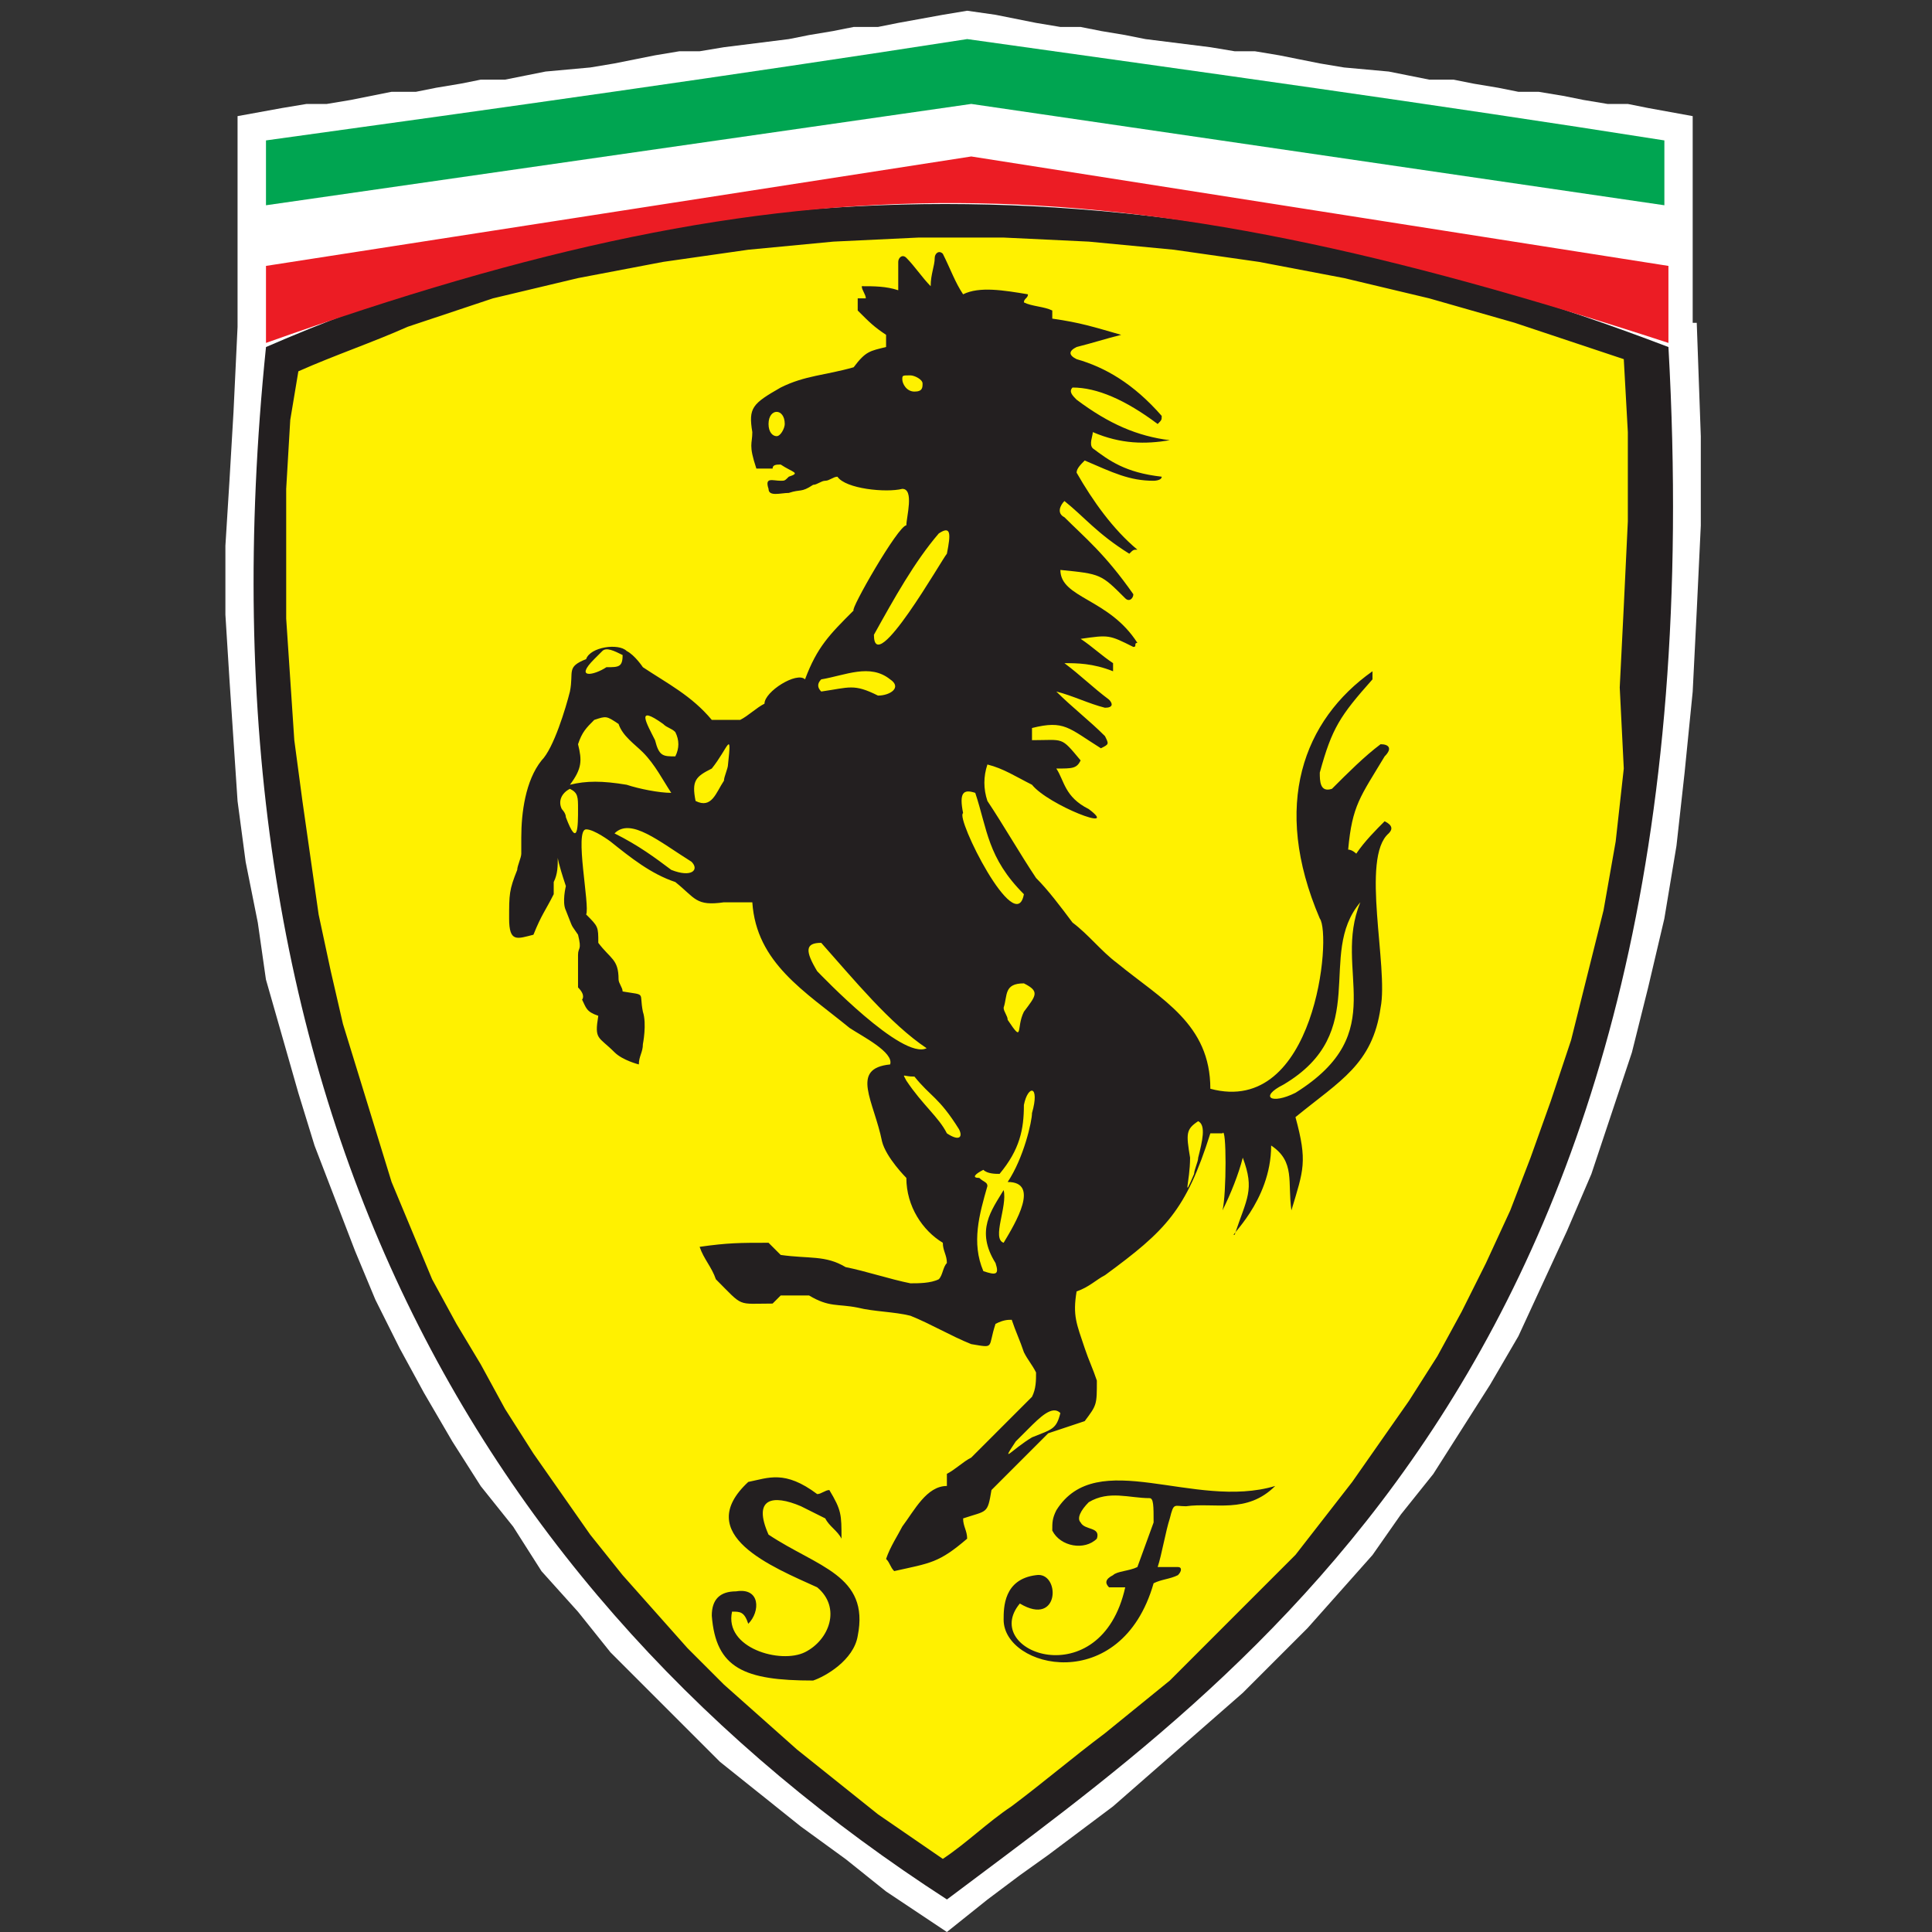 <svg width="180" height="180" viewBox="0 0 180 180" fill="none" xmlns="http://www.w3.org/2000/svg">
<rect x="0" y="0" width="180" height="180" fill="#333333" stroke="none"/>
<path fill-rule="evenodd" clip-rule="evenodd" d="M48.945 7.042L50.833 6.665L54.987 6.287L57.253 5.909L59.141 5.532L61.03 5.154L63.295 4.776H65.184L67.449 4.399L73.492 3.643L75.38 3.266L77.646 2.888L79.534 2.511H81.8L83.688 2.133L87.842 1.378L90.108 1L92.751 1.378L96.528 2.133L98.793 2.511H100.681L102.569 2.888L104.835 3.266L106.724 3.643L112.766 4.399L115.032 4.776H116.92L119.186 5.154L121.074 5.532L122.963 5.909L125.227 6.287L129.382 6.665L131.27 7.042L133.158 7.42H135.424L137.312 7.797L139.578 8.175L141.466 8.553H143.355L145.62 8.93L147.509 9.308L149.775 9.686H151.663L153.551 10.063L157.704 10.819V16.861V27.435V30.078H158.082L158.46 40.652V48.96L158.082 56.89L157.704 64.443L156.949 71.996L156.194 78.793L155.062 85.591L153.551 92.011L152.041 98.053L150.152 103.718L148.264 109.382L145.998 114.669L143.732 119.578L141.466 124.487L138.823 129.019L136.179 133.173L133.536 137.327L130.514 141.103L127.871 144.88L124.851 148.278L121.83 151.677L118.808 154.698L115.787 157.72L112.766 160.363L109.745 163.007L106.724 165.649L103.702 168.293L100.681 170.559L97.66 172.825L95.017 174.713L91.996 176.979L88.219 180L82.555 176.224L78.779 173.202L74.624 170.181L70.848 167.16L67.072 164.14L63.673 160.741L60.274 157.342L56.876 153.943L53.854 150.167L50.456 146.39L47.812 142.236L44.791 138.46L42.148 134.306L39.504 129.775L37.238 125.62L34.972 121.089L33.084 116.557L31.196 111.647L29.308 106.738L27.797 101.83L26.287 96.542L24.776 91.255L24.021 85.968L22.888 80.304L22.133 74.639L21.755 68.975L21.378 63.31L21 57.268V50.848L21.378 44.806L21.755 38.386L22.133 30.456V22.148V21.77V10.819L26.287 10.063L28.553 9.686H30.441L32.707 9.308L34.595 8.93L36.483 8.553H38.749L40.637 8.175L42.903 7.797L44.791 7.42H47.057L48.945 7.042Z" fill="white"/>
<path fill-rule="evenodd" clip-rule="evenodd" d="M24.782 32.333C68.21 13.451 112.016 15.717 155.445 32.333C160.731 126.365 115.793 156.198 88.225 176.969C44.419 148.645 17.607 102.196 24.782 32.333Z" fill="#231F20"/>
<path fill-rule="evenodd" clip-rule="evenodd" d="M27.797 34.595C31.196 33.084 34.594 31.951 37.993 30.441L45.924 27.797L53.854 25.909L61.784 24.399L69.715 23.266L77.645 22.511L85.576 22.133H93.506L101.437 22.511L109.366 23.266L117.297 24.399L125.227 25.909L133.158 27.797L141.088 30.063C144.487 31.196 147.885 32.329 151.284 33.462L151.662 40.259V48.567L151.284 56.498L150.907 64.05L151.284 71.603L150.529 78.401L149.396 84.821L147.885 90.863L146.375 96.905L144.487 102.57L142.598 107.857L140.71 112.766L138.445 117.675L136.179 122.206L133.913 126.361L131.27 130.515L128.626 134.291L125.983 138.068L123.339 141.467L120.696 144.864L117.674 147.886L114.653 150.907L108.99 156.572L102.947 161.481C99.926 163.747 97.282 166.013 94.261 168.279C91.995 169.789 90.107 171.678 87.841 173.188L81.799 169.034L78.023 166.013L74.246 162.992L70.848 159.97L67.449 156.949L64.05 153.55L61.029 150.151L58.008 146.753L54.987 142.977L52.343 139.201L49.7 135.424L47.056 131.27L44.791 127.116L42.525 123.339L40.259 119.185L38.371 114.653L36.483 110.123L34.972 105.213L33.462 100.304L31.951 95.394L30.818 90.485L29.685 85.198L28.93 79.911L28.175 74.624L27.419 68.96L27.042 63.295L26.664 57.631V51.589V45.546L27.042 39.127L27.797 34.595ZM102.192 143.355C102.569 142.222 101.059 142.599 100.681 141.844C100.304 141.467 100.681 140.711 101.437 139.956C103.325 138.823 105.213 139.578 107.101 139.578C107.479 139.578 107.479 140.334 107.479 141.844L105.968 145.997C105.213 146.375 104.08 146.375 103.702 146.753C102.947 147.13 102.947 147.508 103.325 147.886C103.702 147.886 104.458 147.886 104.835 147.886C102.569 158.082 91.24 153.928 95.016 149.396C98.793 151.662 98.793 146.375 96.527 146.753C93.506 147.13 93.506 149.774 93.506 150.907C93.506 155.439 104.458 158.082 107.479 147.508C108.234 147.13 108.99 147.13 109.744 146.753C110.121 146.375 110.121 145.997 109.744 145.997C109.366 145.997 108.234 145.997 107.857 145.997C108.234 144.864 108.612 142.599 108.99 141.467C109.366 139.956 109.366 140.334 110.499 140.334C113.143 139.956 116.164 141.089 118.807 138.445C111.254 140.711 102.192 134.669 98.415 140.711C98.038 141.467 98.038 141.844 98.038 142.599C98.793 144.11 101.059 144.488 102.192 143.355ZM68.204 150.151C67.449 153.55 72.736 155.061 75.002 153.928C77.267 152.795 78.4 149.774 76.135 147.886C71.981 145.997 64.428 142.977 69.715 138.068C71.603 137.69 73.114 136.935 76.135 139.201C76.512 139.201 76.89 138.823 77.268 138.823C78.4 140.711 78.4 141.089 78.4 143.355C78.023 142.599 77.267 142.222 76.89 141.467C76.135 141.089 75.379 140.711 74.624 140.334C71.981 139.201 70.092 139.578 71.603 142.977C76.135 145.997 81.044 146.753 79.911 152.417C79.533 154.683 76.89 156.194 75.757 156.572C69.337 156.572 66.694 155.439 66.316 150.529C66.316 149.019 67.071 148.263 68.582 148.263C70.848 147.886 70.848 150.151 69.715 151.284C69.337 150.151 68.96 150.151 68.204 150.151ZM70.092 40.259C69.715 37.994 70.092 37.616 72.736 36.105C75.002 34.972 76.89 34.972 79.533 34.217C80.666 32.707 81.044 32.707 82.554 32.329C82.554 31.951 82.554 31.574 82.554 31.196C81.421 30.441 81.044 30.063 79.911 28.93C79.911 28.553 79.911 28.175 79.911 27.797C80.289 27.797 80.666 27.797 80.666 27.797C80.666 27.42 80.289 27.042 80.289 26.665C81.421 26.665 82.554 26.665 83.687 27.042C83.687 26.665 83.687 26.287 83.687 25.909C83.687 25.532 83.687 24.776 83.687 24.399C83.687 24.021 84.065 23.643 84.443 24.021C85.198 24.776 85.953 25.909 86.709 26.665C86.709 25.532 87.086 24.776 87.086 24.021C87.086 23.643 87.464 23.266 87.841 23.643C88.597 25.154 88.974 26.287 89.73 27.42C91.24 26.665 93.506 27.042 95.772 27.42C95.772 27.797 95.394 27.797 95.394 28.175C96.149 28.553 97.282 28.553 98.038 28.93C98.038 29.308 98.038 29.308 98.038 29.686C100.681 30.063 101.814 30.441 104.458 31.196C102.947 31.574 101.814 31.951 100.304 32.329C99.548 32.707 99.548 33.084 100.304 33.462C102.947 34.217 105.591 35.728 108.234 38.749C108.234 39.127 108.234 39.127 107.857 39.504C104.835 37.238 102.192 36.105 99.926 36.105C99.548 36.483 99.926 36.861 100.304 37.238C103.325 39.504 105.968 40.637 108.99 41.015C106.724 41.392 104.458 41.392 101.814 40.259C101.814 40.637 101.437 41.392 101.814 41.77C103.325 42.903 104.835 44.036 108.234 44.413C108.234 44.791 107.479 44.791 107.479 44.791C105.213 44.791 103.702 44.036 101.059 42.903C100.681 43.281 100.304 43.658 100.304 44.036C101.814 46.679 103.702 49.323 105.968 51.211C105.591 51.211 105.591 51.211 105.213 51.589C102.192 49.7 101.059 48.19 99.17 46.679C98.793 47.057 98.415 47.812 99.17 48.19C101.059 50.078 102.947 51.589 105.591 55.365C105.591 55.743 105.213 56.12 104.835 55.742C102.569 53.477 102.569 53.477 98.793 53.099C98.793 55.742 103.325 55.742 105.968 59.897C105.591 59.897 105.968 60.274 105.591 60.274C103.325 59.141 103.325 59.141 100.681 59.519C101.814 60.274 102.569 61.029 103.702 61.785C103.702 62.162 103.702 62.162 103.702 62.54C101.814 61.785 100.304 61.785 99.17 61.785C100.681 62.918 101.814 64.05 103.325 65.183C103.702 65.561 103.702 65.939 102.947 65.939C101.437 65.561 99.926 64.806 98.415 64.428C99.926 65.939 101.437 67.072 102.947 68.582C103.325 69.337 103.325 69.337 102.569 69.715C99.548 67.827 99.17 67.072 96.149 67.827C96.149 68.205 96.149 68.582 96.149 68.96C99.17 68.96 98.793 68.582 100.681 70.848C100.304 71.603 99.926 71.603 98.415 71.603C99.17 72.736 99.17 74.247 101.437 75.38C104.458 77.645 97.66 75.002 96.149 73.114C94.639 72.359 93.506 71.603 91.995 71.226C91.618 72.359 91.618 73.492 91.995 74.624C93.506 76.89 95.016 79.534 96.527 81.799C97.66 82.932 98.793 84.443 99.926 85.954C101.437 87.086 102.569 88.597 104.08 89.73C108.234 93.129 112.765 95.394 112.765 101.437C122.584 104.08 124.095 87.086 122.962 85.576C118.43 75.002 121.451 67.072 127.871 62.54C127.871 62.918 127.871 62.918 127.871 63.295C124.85 66.694 124.095 67.827 122.962 71.981C122.962 72.736 122.962 73.869 124.095 73.492C125.605 71.981 127.116 70.47 128.626 69.337C129.382 69.337 129.759 69.715 129.004 70.47C126.738 74.247 125.983 75.002 125.605 79.156C125.983 79.156 126.36 79.534 126.36 79.534C127.116 78.401 128.249 77.268 129.004 76.513C129.759 76.89 129.759 77.268 129.382 77.645C126.738 79.911 129.382 90.108 128.626 93.884C127.871 99.171 124.85 100.681 120.696 104.08C121.829 108.234 121.451 108.99 120.318 112.766C119.94 110.123 120.696 108.234 118.43 106.724C118.43 112.011 114.276 115.409 115.031 115.031C116.164 111.633 116.919 110.878 115.786 107.857C115.409 109.367 114.653 111.256 113.898 112.766C114.276 111.256 114.276 104.836 113.898 105.591C113.52 105.591 113.143 105.591 112.765 105.591C110.499 112.766 108.612 114.653 102.947 118.808C102.192 119.185 101.437 119.941 100.304 120.318C99.926 122.584 100.304 123.339 101.059 125.605C101.437 126.738 101.814 127.494 102.192 128.626C102.192 130.892 102.192 130.892 101.059 132.403C99.926 132.781 98.793 133.158 97.66 133.536C95.772 135.424 94.261 136.935 92.373 138.823C91.995 141.089 91.995 140.711 89.73 141.467C89.73 142.222 90.107 142.599 90.107 143.355C87.464 145.62 86.709 145.62 83.31 146.375C82.932 145.997 82.932 145.62 82.554 145.242C82.932 144.11 83.687 142.977 84.065 142.222C85.198 140.711 86.331 138.445 88.219 138.445C88.219 138.068 88.219 137.69 88.219 137.312C88.974 136.935 89.73 136.179 90.485 135.802C92.373 133.914 94.261 132.025 96.149 130.137C96.527 129.382 96.527 128.626 96.527 127.871C96.149 127.116 95.772 126.738 95.394 125.983C95.016 124.85 94.639 124.095 94.261 122.962C93.883 122.962 93.506 122.962 92.751 123.339C91.995 125.605 92.751 125.605 90.485 125.228C88.597 124.472 86.709 123.339 84.82 122.584C83.31 122.206 81.421 122.206 79.911 121.829C78.023 121.451 77.268 121.829 75.379 120.696C74.624 120.696 73.491 120.696 72.736 120.696C72.358 121.073 72.358 121.073 71.981 121.451C68.582 121.451 69.337 121.829 66.694 119.185C66.316 118.052 65.561 117.297 65.183 116.164C67.827 115.786 68.96 115.786 71.603 115.786C71.981 116.164 72.358 116.542 72.736 116.919C75.379 117.297 76.89 116.919 78.778 118.052C80.666 118.43 82.932 119.185 84.82 119.563C85.576 119.563 86.709 119.563 87.464 119.185C87.841 118.808 87.841 118.052 88.219 117.675C88.219 116.919 87.841 116.542 87.841 115.786C85.953 114.653 84.443 112.389 84.443 109.745C84.443 109.745 82.554 107.857 82.177 106.346C81.421 102.57 79.156 99.548 82.932 99.171C83.31 98.038 80.289 96.527 79.156 95.772C75.002 92.373 70.47 89.73 70.092 84.065C69.337 84.065 68.204 84.065 67.449 84.065C64.805 84.443 64.805 83.688 62.917 82.177C60.651 81.422 58.763 79.911 56.875 78.401C56.875 78.401 55.364 77.268 54.609 77.268C53.476 77.268 54.987 84.443 54.609 85.198C55.742 86.331 55.742 86.331 55.742 87.842C56.875 89.352 57.63 89.352 57.63 91.24C57.63 91.618 58.008 91.996 58.008 92.373C60.274 92.751 59.519 92.373 59.896 94.261C60.274 95.394 59.896 97.283 59.896 97.283C59.896 98.038 59.519 98.416 59.519 99.171C59.519 99.171 58.008 98.793 57.253 98.038C55.742 96.527 55.364 96.905 55.742 94.639C54.609 94.261 54.609 93.884 54.231 93.129C54.231 93.129 54.609 92.751 53.854 91.996C53.854 91.996 53.854 92.373 53.854 90.485C53.854 89.352 53.854 89.352 53.854 88.975C53.854 88.219 54.231 88.597 53.854 87.086C53.099 85.954 53.476 86.709 52.721 84.821C52.343 84.065 52.721 82.555 52.721 82.555C51.966 80.289 51.966 79.911 51.966 79.911C51.966 80.666 51.966 81.422 51.588 82.177C51.588 82.555 51.588 82.932 51.588 83.31C50.833 84.821 50.455 85.198 49.7 87.086C48.189 87.464 47.434 87.842 47.434 85.576C47.434 83.31 47.434 82.932 48.189 81.044C48.189 80.666 48.567 79.911 48.567 79.534C48.567 79.534 48.567 78.778 48.567 78.023C48.567 75.757 48.945 72.736 50.455 70.848C51.588 69.715 52.721 65.939 53.099 64.428C53.476 62.54 52.721 62.162 54.609 61.407C54.987 60.274 57.63 59.897 58.386 60.652C59.141 61.029 59.896 62.162 59.896 62.162C62.162 63.673 64.428 64.806 66.316 67.072C67.071 67.072 68.204 67.072 68.96 67.072C69.715 66.694 70.47 65.939 71.225 65.561C71.225 64.428 74.246 62.54 75.002 63.295C76.135 60.274 77.268 59.141 79.533 56.875C79.156 56.875 83.687 48.945 84.443 48.945C84.443 48.19 85.198 45.546 84.065 45.546C82.554 45.924 78.778 45.546 78.023 44.413C77.645 44.413 77.267 44.791 76.89 44.791C76.512 44.791 76.135 45.169 75.757 45.169C74.624 45.924 74.624 45.546 73.491 45.924C72.736 45.924 71.603 46.302 71.603 45.546C71.225 44.413 71.981 44.791 72.736 44.791C73.114 44.791 73.114 44.791 73.491 44.413C74.624 44.036 73.869 44.036 72.736 43.281C72.358 43.281 71.981 43.281 71.981 43.658C71.603 43.658 71.603 43.658 71.225 43.658C70.848 43.658 70.848 43.658 70.47 43.658C69.715 41.392 70.092 41.392 70.092 40.259ZM72.358 38.371C72.736 38.371 73.114 38.749 73.114 39.504C73.114 39.882 72.736 40.637 72.358 40.637C71.981 40.637 71.603 40.259 71.603 39.504C71.603 38.749 71.981 38.371 72.358 38.371ZM53.099 73.114C54.609 72.736 56.12 72.736 58.386 73.114C59.519 73.492 61.407 73.869 62.54 73.869C61.784 72.736 61.029 71.226 59.896 70.093C59.141 69.337 58.008 68.582 57.63 67.449C56.497 66.694 56.497 66.694 55.364 67.072C54.609 67.827 54.231 68.205 53.854 69.337C54.231 70.848 54.231 71.603 53.099 73.114ZM76.512 63.295C76.135 63.673 76.135 64.05 76.512 64.428C79.156 64.05 79.533 63.673 81.799 64.806C82.932 64.806 84.065 64.05 82.932 63.295C81.044 61.785 78.778 62.918 76.512 63.295ZM81.421 59.141C81.421 63.295 87.841 51.966 88.219 51.589C88.597 49.7 88.597 48.945 87.464 49.7C85.198 52.344 83.31 55.743 81.421 59.141ZM84.82 34.972C85.198 34.972 85.953 35.35 85.953 35.728C85.953 36.105 85.953 36.483 85.198 36.483C84.443 36.483 84.065 35.728 84.065 35.35C84.065 34.972 84.065 34.972 84.82 34.972ZM57.253 77.645C59.519 78.778 61.029 79.911 62.54 81.044C64.428 81.799 65.183 81.044 64.428 80.289C61.407 78.401 58.763 76.135 57.253 77.645ZM53.099 73.492C53.854 73.869 53.854 74.247 53.854 75.38C53.854 76.89 53.854 79.156 52.721 76.135C52.721 75.757 52.343 75.38 52.343 75.38C51.966 74.624 52.343 73.869 53.099 73.492ZM58.008 61.029C58.008 62.162 57.63 62.162 56.497 62.162C55.364 62.918 53.476 63.295 55.364 61.407C55.742 61.029 55.742 61.029 56.12 60.652C56.497 60.274 57.253 60.652 58.008 61.029ZM62.917 70.47C61.784 70.47 61.407 70.47 61.029 68.96C60.274 67.449 59.141 65.561 61.784 67.449C62.162 67.827 62.54 67.827 62.917 68.205C63.295 68.96 63.295 69.715 62.917 70.47ZM64.805 74.624C64.428 72.736 64.805 72.359 66.316 71.603C67.827 69.715 68.204 67.827 67.827 71.226C67.827 71.603 67.449 72.359 67.449 72.736C66.694 73.869 66.316 75.38 64.805 74.624ZM95.394 83.31C94.639 87.464 88.974 76.135 89.73 75.757C89.352 73.869 89.73 73.492 90.862 73.869C91.995 77.268 91.995 79.911 95.394 83.31ZM86.331 97.66C84.065 98.793 76.512 90.863 76.135 90.485C75.002 88.597 75.002 87.842 76.512 87.842C79.533 91.24 82.932 95.394 86.331 97.66ZM88.219 105.591C89.352 106.346 89.73 105.968 89.352 105.213C87.464 102.192 86.709 102.192 85.198 100.304C84.065 100.304 84.065 99.926 84.443 100.681C85.953 102.947 87.464 104.08 88.219 105.591ZM95.394 102.947C95.394 105.213 95.016 107.101 93.128 109.367C92.751 109.367 91.995 109.367 91.618 108.99C90.862 109.367 90.485 109.745 91.24 109.745C91.618 110.123 91.995 110.123 91.995 110.5C91.24 113.144 90.485 115.786 91.618 118.43C92.751 118.808 93.128 118.808 92.751 117.675C90.862 114.653 92.373 112.766 93.506 110.878C93.883 112.389 92.373 115.409 93.506 115.786C94.639 113.899 96.905 110.123 93.883 110.123C95.394 107.857 96.149 104.458 96.149 103.703C96.905 101.059 95.772 101.059 95.394 102.947ZM95.394 91.618C96.905 92.373 96.527 92.751 95.394 94.261C94.639 95.772 95.394 97.283 93.883 95.017C93.883 94.639 93.506 94.261 93.506 93.884C93.883 92.751 93.506 91.618 95.394 91.618ZM111.632 104.458C110.499 105.213 110.499 105.591 110.877 107.857C110.877 110.123 110.121 112.011 111.254 109.367C111.254 108.99 111.632 108.234 111.632 107.857C112.01 106.346 112.387 104.836 111.632 104.458ZM120.696 101.814C129.759 96.15 124.095 90.485 126.738 84.065C122.584 88.975 127.871 96.15 119.563 101.059C117.297 102.192 118.43 102.947 120.696 101.814ZM98.793 131.648C98.415 133.158 98.038 133.158 96.149 133.914C94.261 135.047 93.128 136.557 94.639 134.291C95.016 133.914 95.394 133.536 95.772 133.158C96.905 132.025 98.038 130.892 98.793 131.648Z" fill="#FFF100"/>
<path fill-rule="evenodd" clip-rule="evenodd" d="M24.781 19.115L90.49 9.297L155.444 19.115V24.78L90.49 14.206L24.781 24.78V19.115Z" fill="white"/>
<path fill-rule="evenodd" clip-rule="evenodd" d="M155.444 24.774C155.444 27.04 155.444 29.306 155.444 31.949C103.33 14.956 74.629 14.2 24.781 31.949C24.781 29.306 24.781 27.04 24.781 24.774L90.49 14.578L155.444 24.774Z" fill="#EC1C24"/>
<path fill-rule="evenodd" clip-rule="evenodd" d="M24.781 13.082C46.684 10.06 68.21 7.039 90.113 3.641C111.637 6.662 133.541 9.683 155.066 13.082C155.066 15.347 155.066 17.236 155.066 19.124L90.49 9.683L24.781 19.124C24.781 17.236 24.781 15.347 24.781 13.082Z" fill="#00A551"/>
</svg>
